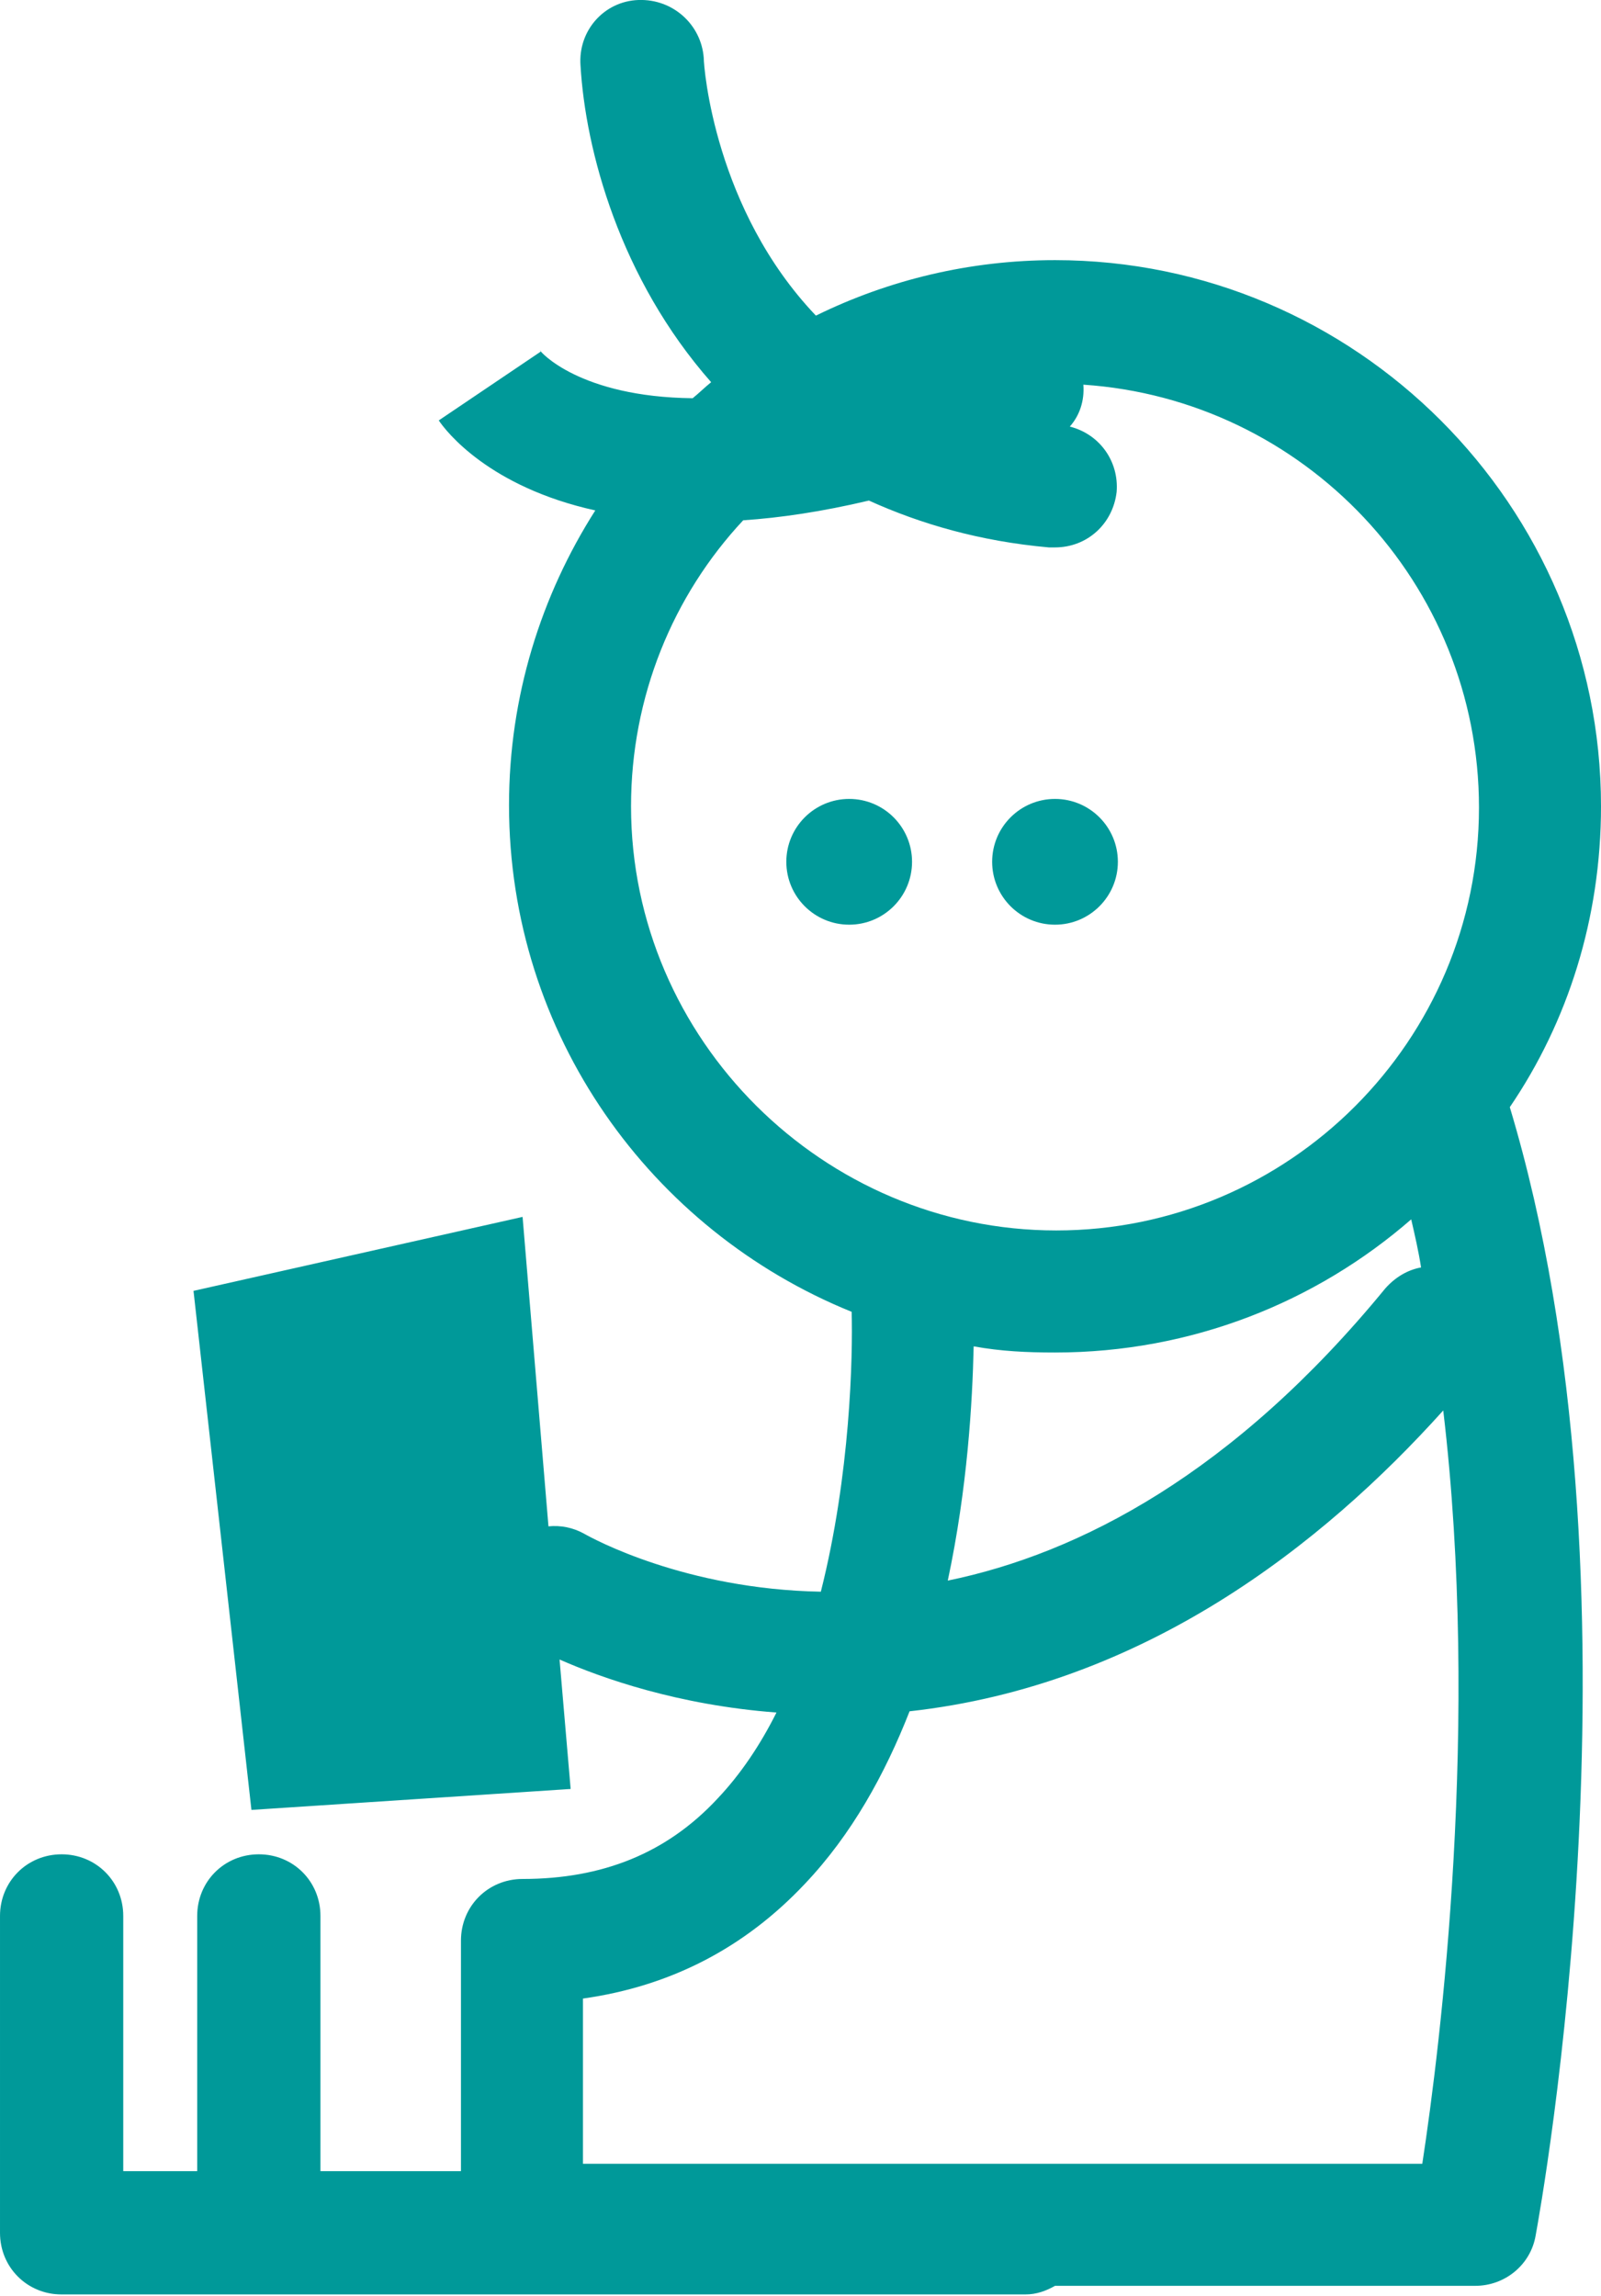 <?xml version="1.0" encoding="utf-8"?>
<!-- Generator: Adobe Illustrator 22.1.0, SVG Export Plug-In . SVG Version: 6.00 Build 0)  -->
<svg version="1.1" id="Layer_1" xmlns="http://www.w3.org/2000/svg" xmlns:xlink="http://www.w3.org/1999/xlink" x="0px" y="0px"
	 viewBox="0 0 129.9 186.2" style="enable-background:new 0 0 129.9 186.2;" xml:space="preserve">
<style type="text/css">
	.st0{fill:#009999;}
</style>
<g>
	<path class="st0" d="M129.9,65.4c0-24.4-19.9-44.3-44.3-44.3c-6.9,0-13.5,1.6-19.4,4.5C58,17,57.1,5.5,57.1,4.7
		C56.9,2,54.6-0.1,51.8,0s-4.9,2.5-4.7,5.3c0.4,6.9,3.2,17.3,10.6,25.7c-0.5,0.4-1,0.9-1.5,1.3c-9.2-0.1-12.4-3.8-12.4-3.9
		c0.1,0.1,0.1,0.1,0.1,0.1l-8.3,5.6c0.6,0.9,4.1,5.4,12.7,7.3c-4.4,6.9-7,15.1-7,23.9c0,18.6,11.5,34.5,27.8,41.1
		c0.1,3.6-0.1,13.2-2.5,22.7c-11-0.2-18.5-4.3-19.2-4.7c-0.9-0.5-1.9-0.7-2.9-0.6l-2.1-25.1l-26.7,6l4.7,42.1l25.9-1.7l-0.9-10.5
		c3.4,1.5,9.6,3.7,17.6,4.3c-1.3,2.6-2.9,5-4.8,7c-4.1,4.4-9.3,6.5-15.8,6.5c-2.8,0-5,2.2-5,5v18.7H26v-20.7c0-2.8-2.2-5-5-5
		s-5,2.2-5,5v20.7h-6v-20.7c0-2.8-2.2-5-5-5s-5,2.2-5,5v25.7c0,2.8,2.2,5,5,5h16h46.2h16c0.9,0,1.7-0.3,2.4-0.7h34.1
		c2.4,0,4.5-1.7,4.9-4.1c0.4-2.2,9.6-52.6-2.1-91.5C127.2,82.9,129.9,74.5,129.9,65.4z M51.2,65.4c0-8.9,3.4-17.1,9.1-23.2
		c3-0.2,6.4-0.7,10.2-1.6c4.2,1.9,9,3.3,14.6,3.8c0.2,0,0.3,0,0.5,0c2.6,0,4.7-1.9,5-4.5c0.2-2.5-1.4-4.7-3.8-5.3
		c0.8-0.9,1.2-2.1,1.1-3.4c17.9,1.2,32.1,16.1,32.1,34.3c0,18.9-15.4,34.3-34.3,34.3S51.2,84.3,51.2,65.4z M85.6,109.7
		c11.1,0,21.2-4.1,28.9-10.8c0.3,1.3,0.6,2.6,0.8,3.9c-1.1,0.2-2.1,0.8-2.9,1.7c-12.3,15-24.8,21.5-35.5,23.7c1.6-7.5,2-14.5,2.1-19
		C81.2,109.6,83.3,109.7,85.6,109.7z M115.4,175.5H47.3v-13.4c7.1-1,13.1-4.1,18-9.3c3.8-4,6.5-8.9,8.5-14
		c19-2.1,33.5-13.5,43.3-24.4C120.1,139.7,116.9,165.7,115.4,175.5z"/>
	<circle class="st0" cx="68.9" cy="69.9" r="5.1"/>
	<circle class="st0" cx="85.6" cy="69.9" r="5.1"/>
</g>
</svg>
